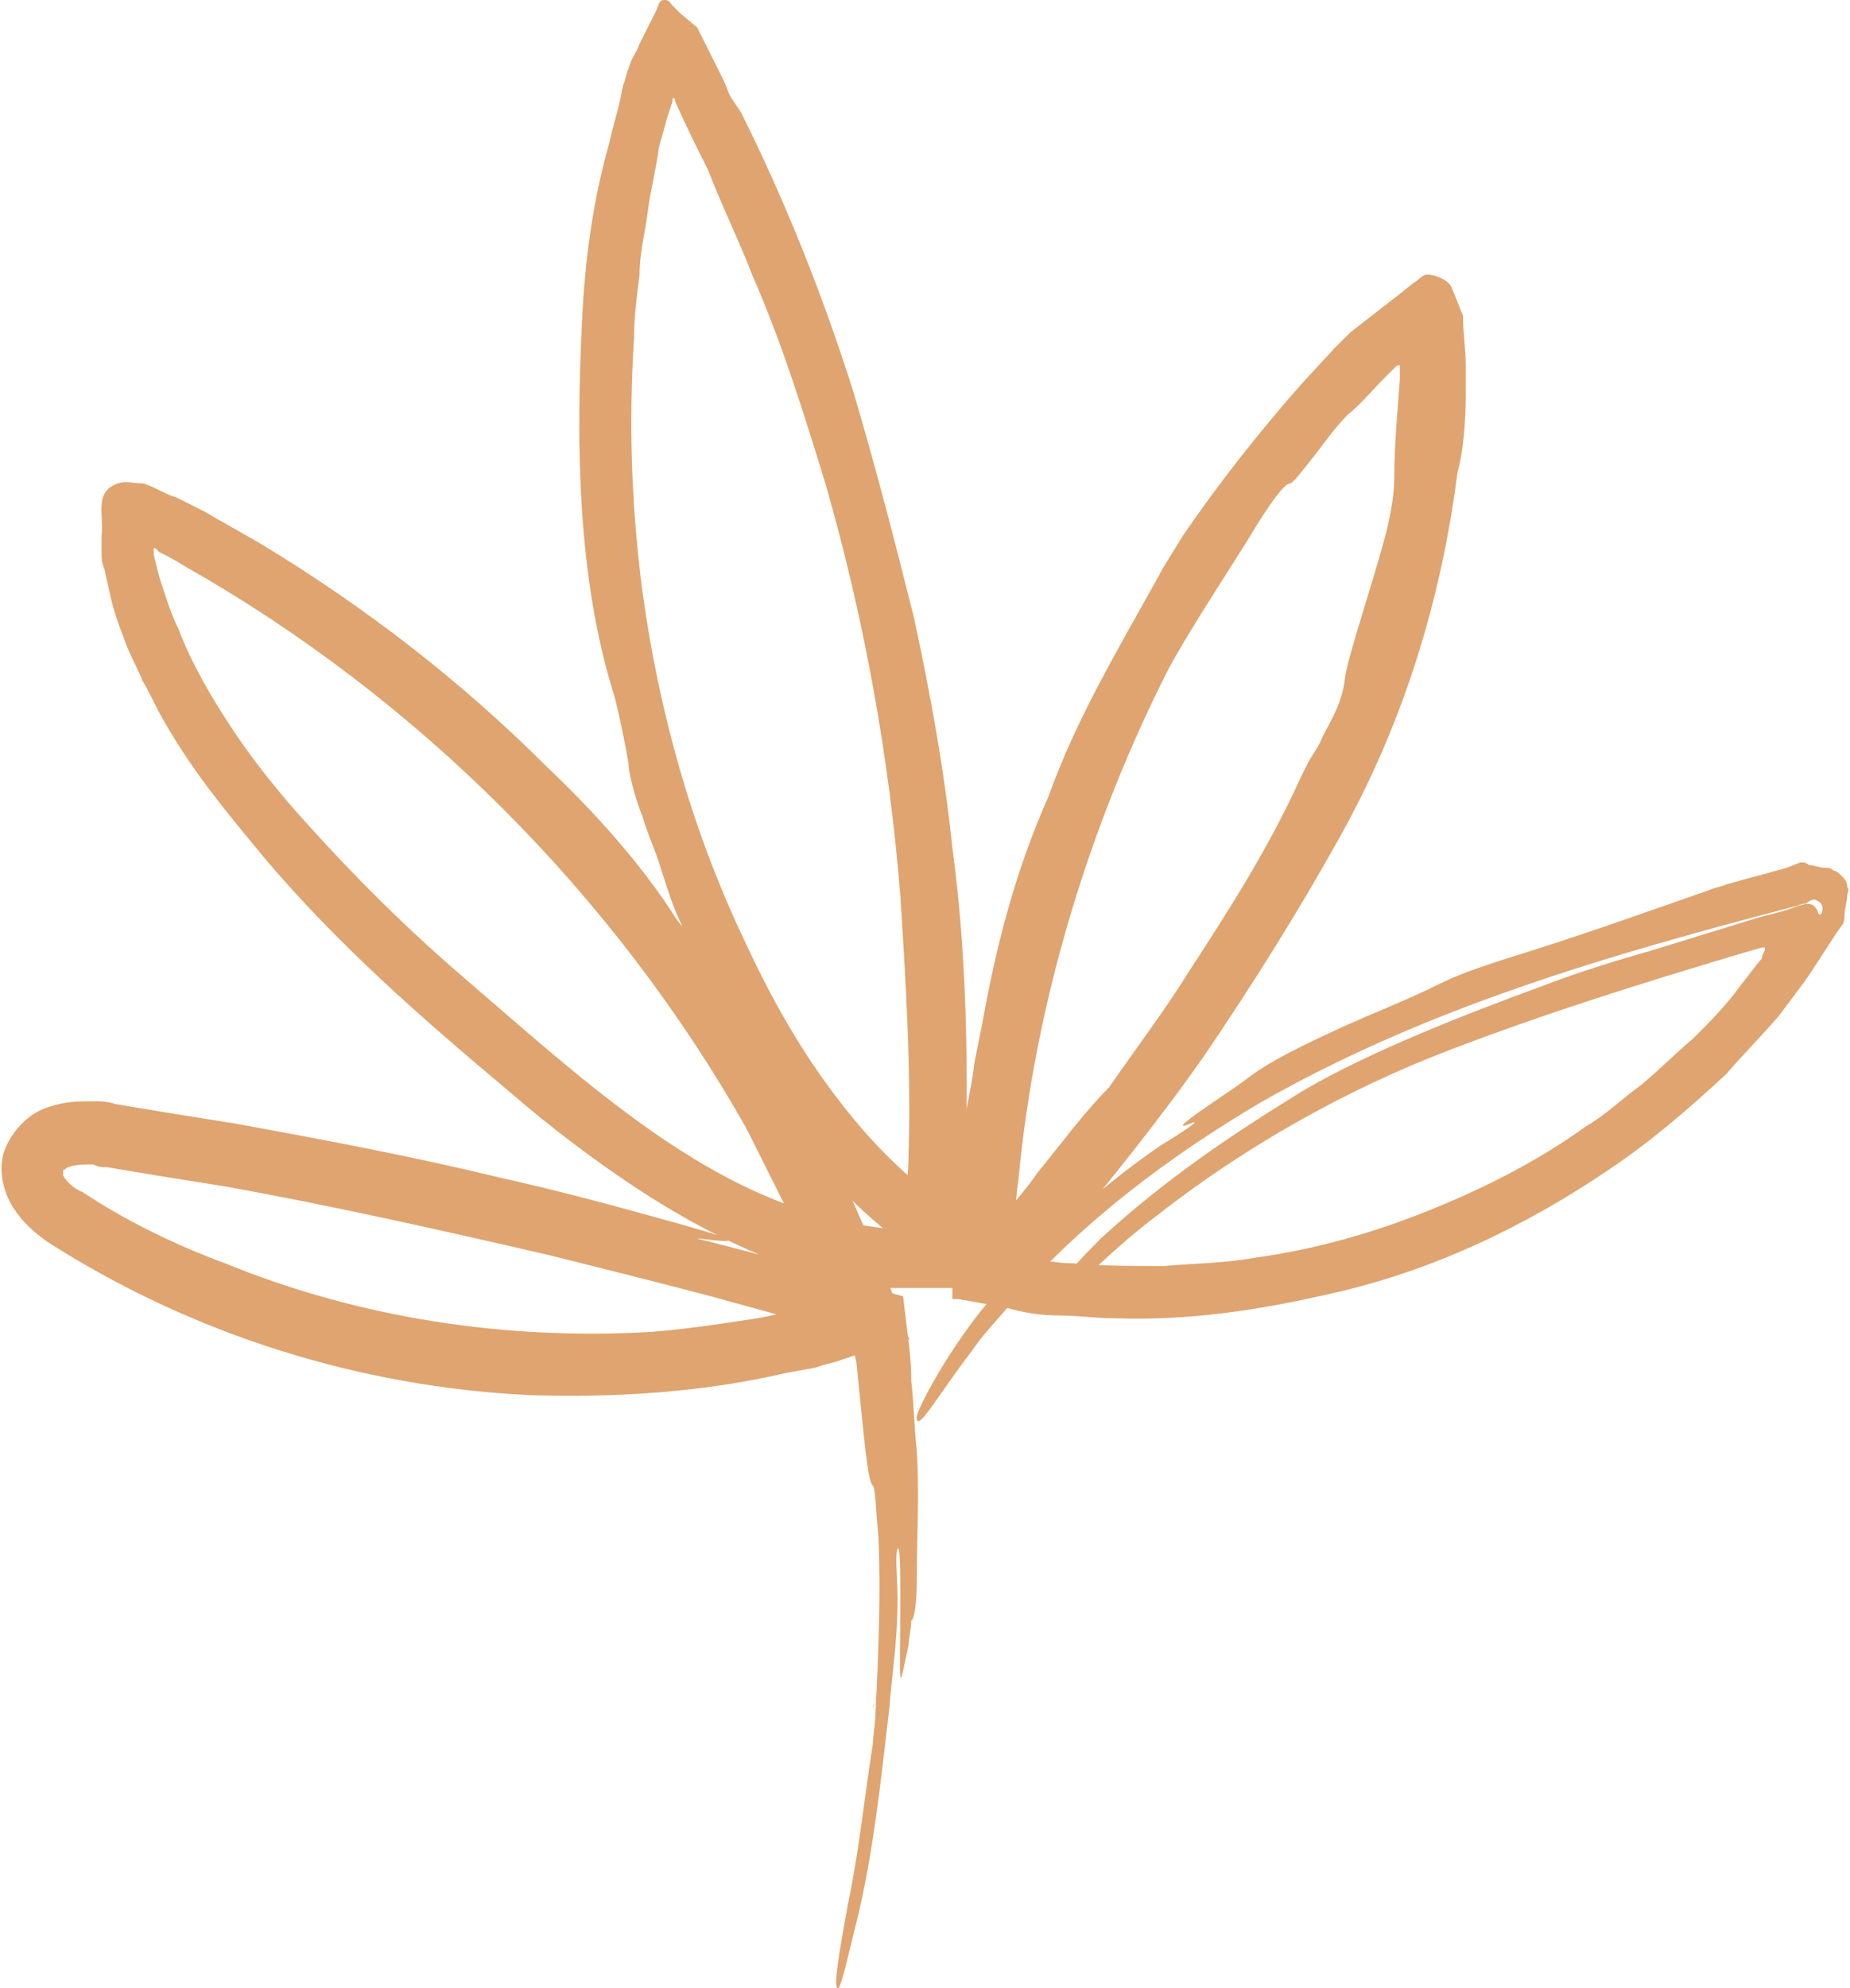 <?xml version="1.0" encoding="utf-8"?>
<!-- Generator: Adobe Illustrator 25.3.1, SVG Export Plug-In . SVG Version: 6.00 Build 0)  -->
<svg version="1.1" id="Layer_1" xmlns="http://www.w3.org/2000/svg" xmlns:xlink="http://www.w3.org/1999/xlink" x="0px" y="0px"
	 width="67.4px" height="72.4px" viewBox="0 0 67.4 72.4" style="enable-background:new 0 0 67.4 72.4;" xml:space="preserve">
<style type="text/css">
	.st0{fill:#DFA46F;}
</style>
<g>
	<path class="st0" d="M32.1,46.8L32.1,46.8C32,46.8,32.1,46.8,32.1,46.8z"/>
	<path class="st0" d="M33.4,51.6c0-0.3,1.3-2.7,2.7-4.3c1.8-2.1,4-4.1,6.2-5.6c0.5-0.3,1.6-1,1.1-0.8c-1.2,0.5,1.5-1.2,2-1.6
		c0.9-0.7,2.2-1.3,3.5-1.9c1.1-0.5,2.4-1,3.6-1.6c0.8-0.4,1.8-0.7,2.4-0.9c2.9-0.9,5.1-1.7,7.4-2.5c0.2-0.1,0.4-0.1,0.6-0.2
		c0.4-0.1,0.7-0.2,1.1-0.3c0.4-0.1,0.7-0.2,1.1-0.3l0.5-0.2c0.1,0,0.2,0,0.3,0.1c0.2,0,0.4,0.1,0.6,0.1c0.1,0,0.2,0,0.3,0.1
		c0.1,0,0.2,0.1,0.3,0.2c0.1,0.1,0.2,0.2,0.2,0.4c0.1,0.1,0,0.2,0,0.3c0,0.2-0.1,0.5-0.1,0.7c0,0.1,0,0.3-0.1,0.4
		c-0.5,0.7-0.9,1.4-1.4,2.1l-0.9,1.2c-0.6,0.7-1.3,1.4-1.9,2.1c-1.4,1.3-2.8,2.5-4.3,3.5c-3.1,2.1-6.5,3.7-10.1,4.5
		c-2.6,0.6-5.2,1-7.9,0.9c-0.7,0-1.3-0.1-2-0.1c-0.7,0-1.3-0.1-2-0.3l-1.7-0.3l-0.2,0c0-0.1,0-0.1,0-0.2l0-0.4l0-0.9l0-1.2
		c0-0.3,0-0.7,0.1-1c0.1-1,0.2-1.7,0.3-2.5c0.1-0.8,0.3-1.5,0.4-2.4l0.3-1.5c0.5-2.8,1.2-5.5,2.4-8.2c1-2.8,2.5-5.3,4-8
		c0.2-0.4,0.6-1,0.9-1.5c1.3-1.9,2.8-3.8,4.3-5.5l1.2-1.3c0.2-0.2,0.4-0.4,0.6-0.6l0.9-0.7l0.9-0.7l0.5-0.4c0.2-0.1,0.3-0.3,0.5-0.3
		c0.3,0,0.8,0.2,0.9,0.5l0.4,1c0,0.6,0.1,1.2,0.1,1.8c0,0.4,0,0.7,0,1.1c0,1-0.1,2.1-0.3,2.8c-0.6,4.7-2,9.2-4.3,13.3
		c-1.5,2.7-3.2,5.4-4.9,7.9c-1.6,2.3-3.4,4.5-5.1,6.6c-0.3,0.3-0.6,0.7-0.8,1l-0.6,0.8l-0.3,0.4l-0.2,0.2c0,0.1-0.1,0.1-0.2,0.1
		l-0.9-0.5l-0.5-0.2l-0.3-0.2c-0.4-0.2-0.8-0.5-1.2-0.7c-1.6-1-3.1-2.4-4.3-3.9c-1.2-1.5-2.2-3.1-2.9-4.4c-0.7-1.4-1.3-2.7-1.8-4
		c-0.3-0.6-0.5-1.3-0.7-1.9c-0.2-0.7-0.5-1.3-0.7-2c-0.1-0.2-0.5-1.4-0.5-1.9c-0.1-0.6-0.3-1.6-0.5-2.4C21,21,21,16,21.2,11.8
		c0.1-2.3,0.4-4.5,1-6.6c0.1-0.5,0.3-1.1,0.4-1.6l0.1-0.5c0.1-0.2,0.1-0.4,0.2-0.6c0.1-0.4,0.3-0.6,0.4-0.9l0.4-0.8l0.2-0.4
		C24,0.2,24,0,24.2,0c0.2,0,0.2,0.1,0.3,0.2l0.3,0.3L25.4,1c0.3,0.6,0.6,1.2,0.9,1.8c0.2,0.4,0.2,0.5,0.3,0.7L27,4.1
		c1.6,3.2,3,6.7,4.1,10.2c0.8,2.7,1.5,5.4,2.2,8.2c0.6,2.8,1.1,5.5,1.4,8.4c0.6,4.4,0.6,9.2,0.4,13.8c0,0.4-0.1,0.9-0.1,1.3l0,0.7
		l0,0.2c0,0.1-0.1,0-0.1,0l-0.4,0c-0.5,0-0.9,0-1.4,0c-0.2,0-0.4,0-0.5,0c-0.1,0-0.3,0-0.4-0.1c0,0,0,0,0,0c0,0,0,0,0,0
		c-0.1,0-0.2,0-0.2,0c-1-0.1-2.1-0.3-3-0.6c-2-0.7-3.9-1.7-5.6-2.8c-1.7-1.1-3.4-2.4-4.9-3.7c-3.1-2.6-6.2-5.3-8.9-8.5
		c-1.4-1.7-2.5-3-3.6-4.9c-0.3-0.5-0.5-1-0.8-1.5c-0.2-0.5-0.5-1-0.7-1.6c-0.2-0.5-0.4-1.1-0.5-1.6l-0.2-0.9
		c-0.1-0.2-0.1-0.4-0.1-0.6l0-0.6c0.1-0.7-0.3-1.6,0.6-1.9c0.3-0.1,0.5,0,0.9,0c0.4,0.1,0.8,0.4,1.2,0.5l1,0.5
		c0.2,0.1,0.5,0.3,0.7,0.4l1.4,0.8c3.8,2.3,7.3,5,10.4,8.1c1.7,1.6,3.5,3.6,4.7,5.5c0.2,0.3,0.4,0.5,0.6,0.8
		c1.9,2.1,3.8,5.3,5.2,8.2c0.4,0.7,0.7,1.4,1,2.1c0.2,0.4,0.3,0.7,0.5,1.1l0.5,1.2l0.7,1.9c0.1,0.1-0.1,0.1-0.1,0.1l-0.2,0.1
		L32.2,49l-0.9,0.3l-0.9,0.3L30,49.7l-0.3,0.1L28.6,50c-3,0.7-6.2,0.9-9.3,0.8C13.1,50.5,7,48.6,1.7,45.2c-0.4-0.3-0.8-0.6-1.2-1.2
		c-0.4-0.6-0.6-1.5-0.3-2.2c0.3-0.7,0.9-1.3,1.6-1.5c0.6-0.2,1.1-0.2,1.6-0.2c0.3,0,0.5,0,0.8,0.1l0.6,0.1L6,40.5l2.5,0.4
		c3.3,0.6,6.5,1.2,9.8,2c1.8,0.4,3.7,0.9,5.5,1.4c3.3,0.9,3.3,1,1.7,0.8l-0.1,0l0,0c1.2,0.3,2.3,0.6,3.5,0.9
		c0.6,0.2,1.1,0.3,1.7,0.5c0.8,0.2,1.5,0.5,2.3,0.7c0.2,1.7,0.3,2.2,0.3,3.1c0.1,0.8,0.1,1.7,0.2,2.5c0.1,1.6,0,3.2,0,4.8
		c0,0.8-0.1,1.4-0.2,1.4c0,0.3-0.1,0.7-0.1,0.9c-0.4,1.9-0.3,1.7-0.3-1.8c0-0.7,0-1.9-0.1-1.7c-0.1,0.2,0,1.2,0,1.8
		c0,1.6-0.2,2.7-0.3,4c-0.3,2.6-0.6,5.4-1.2,7.8c-0.3,1.2-0.6,2.6-0.7,2.4c-0.1-0.2,0-0.9,0.4-3.1c0.4-1.9,0.6-3.9,0.9-5.8
		c0-0.2,0.1-0.8,0.1-1.2l0,0c0.1-2,0.2-4.3,0.1-6.4c-0.1-1-0.1-1.7-0.2-1.8c-0.2-0.2-0.3-1.6-0.6-4.5L31,48.7l-2.2-0.7l-2.9-0.8
		c-1.9-0.5-3.9-1-5.9-1.5c-3.9-0.9-7.9-1.8-11.8-2.5l-2.5-0.4l-1.2-0.2l-0.6-0.1c-0.2,0-0.3,0-0.5-0.1c-0.3,0-0.7,0-0.9,0.1
		c-0.1,0-0.1,0.1-0.2,0.1c0,0.1,0,0.1,0,0.2C2.4,43,2.7,43.3,3,43.4c1.5,1,3.3,1.9,5.2,2.6c4.9,2,10.2,2.8,15.5,2.5
		c1.3-0.1,2.6-0.3,3.9-0.5c0.6-0.1,1.3-0.3,1.9-0.4l0.3-0.1c0.1,0,0.3-0.1,0.3-0.1l-0.3-0.9c-0.2-0.6-0.5-1.2-0.8-1.8
		c-0.3-0.6-0.6-1.2-0.9-1.8c-0.3-0.6-0.6-1.2-0.9-1.8c-4.8-8.5-12-15.7-20.5-20.5c-0.3-0.2-0.7-0.4-0.9-0.5l-0.1-0.1
		c0,0-0.1-0.1-0.1,0c0,0,0,0.1,0,0.1c0,0.1,0,0.1,0,0.1l0.2,0.8c0.2,0.6,0.4,1.3,0.7,1.9c0.5,1.3,1.2,2.5,2,3.7
		c0.8,1.2,1.7,2.3,2.6,3.3c1.8,2,3.7,3.9,5.8,5.7c2.1,1.8,4.1,3.6,6.3,5.2c2.2,1.6,4.5,2.9,6.9,3.5c0.6,0.2,1.2,0.3,1.9,0.4l0.9,0.1
		l0.1,0c0,0,0-0.1,0-0.1l0-0.6c0-0.7,0.1-1.4,0.1-2c0.1-3.1-0.1-6.4-0.3-9.5c-0.4-5-1.3-10-2.7-14.9c-0.8-2.6-1.6-5.2-2.7-7.7
		c-0.5-1.3-1.1-2.5-1.6-3.8c-0.4-0.8-0.8-1.6-1.2-2.5c0,0,0-0.2-0.1-0.1l0,0.1l-0.2,0.6c-0.1,0.4-0.2,0.7-0.3,1.1
		c-0.1,0.8-0.3,1.5-0.4,2.3c-0.1,0.8-0.3,1.5-0.3,2.3c-0.1,0.8-0.2,1.5-0.2,2.3c-0.2,3.1-0.1,6.1,0.3,9.2c0.6,4.4,1.8,8.7,3.7,12.7
		c1.2,2.6,2.5,4.8,4.3,6.9c0.7,0.8,1.5,1.6,2.4,2.3c0.4,0.3,0.9,0.7,1.4,1c0.2,0.1,0.5,0.3,0.7,0.4L36,45l0,0l0,0
		c0,0,0.1-0.1,0.1-0.1l0.1-0.1l0.3-0.4c0.4-0.6,0.9-1.1,1.3-1.7c0.9-1.1,1.7-2.2,2.6-3.1c0.9-1.3,2.1-2.9,2.9-4.2
		c1.5-2.3,2.9-4.5,4-6.9c0.6-1.3,0.6-1,0.9-1.7c0.3-0.6,0.7-1.2,0.8-2.1c0.1-0.8,1-3.4,1.5-5.3c0.2-0.8,0.3-1.5,0.3-2.1
		c0-1.1,0.1-2.1,0.2-3.5c0-0.1,0-0.2,0-0.3c0-0.1,0,0,0-0.1c0,0,0-0.1,0-0.1c0,0,0,0,0,0c-0.1,0-0.1,0-0.2,0.1
		c-0.1,0.1-0.2,0.2-0.3,0.3c-0.5,0.5-0.9,1-1.4,1.4c-0.5,0.5-0.9,1.1-1.3,1.6c-0.4,0.5-0.7,0.9-0.8,0.9c-0.2,0-0.7,0.7-1.2,1.5
		c-0.9,1.5-2.2,3.4-3.2,5.2C39.7,30,37.7,36.5,37.1,43c-0.1,0.6-0.1,1.1-0.1,1.7l0,0.8l0,0.1c0,0.1,0.1,0,0.1,0.1l0.4,0.1
		c0.5,0.1,1.1,0.2,1.6,0.2c1.1,0.1,2.2,0.1,3.3,0.1c1.1-0.1,2.2-0.1,3.3-0.3c2.2-0.3,4.3-0.9,6.3-1.7c2-0.8,4-1.8,5.8-3.1
		c0.7-0.4,1.3-1,2-1.5c0.6-0.5,1.2-1.1,1.9-1.7c0.6-0.6,1.2-1.2,1.7-1.9l0.7-0.9c0.1-0.1,0.1-0.1,0.1-0.2l0.1-0.2c0,0,0-0.1,0-0.1
		c0,0-0.1,0-0.1,0l-0.7,0.2c-3.7,1.1-7.2,2.2-10.6,3.5c-3.7,1.4-7.5,3.5-10.8,6.1c-1.2,0.9-2.2,1.9-3,2.6c-0.8,0.7-1.4,1.2-1.2,0.8
		c0.2-0.4,0.9-1.3,2.2-2.6c2.4-2.2,4.8-3.8,7.4-5.4c2.4-1.4,5.7-2.7,8.7-3.8c1.3-0.5,2.6-0.9,4-1.3l3.9-1.2c0.4-0.1,0.8-0.2,1.1-0.3
		c0.3-0.1,0.7-0.3,0.9-0.1c0.2,0.2,0.1,0.3,0.2,0.3c0.1,0,0.2-0.4-0.1-0.5c-0.1-0.1-0.3,0-0.4,0.1c-0.2,0-0.3,0.1-0.4,0.1
		C58.5,34.8,52,36.7,46,40.1c-3.4,2-6.6,4.4-9.2,7.4c-0.5,0.6-1,1.1-1.4,1.7C34.1,50.9,33.4,52.2,33.4,51.6z M31.9,61.6
		c0,0.1,0,0.4-0.1,0.6c0-0.1,0.1-0.2,0.1-0.4C31.9,61.5,31.9,61.4,31.9,61.6z M33.1,59C33.1,59,33.1,59,33.1,59L33.1,59
		C33.1,58.9,33.1,59,33.1,59z M25.3,45C25.4,45,25.3,45,25.3,45L25.3,45z"/>
</g>
</svg>

